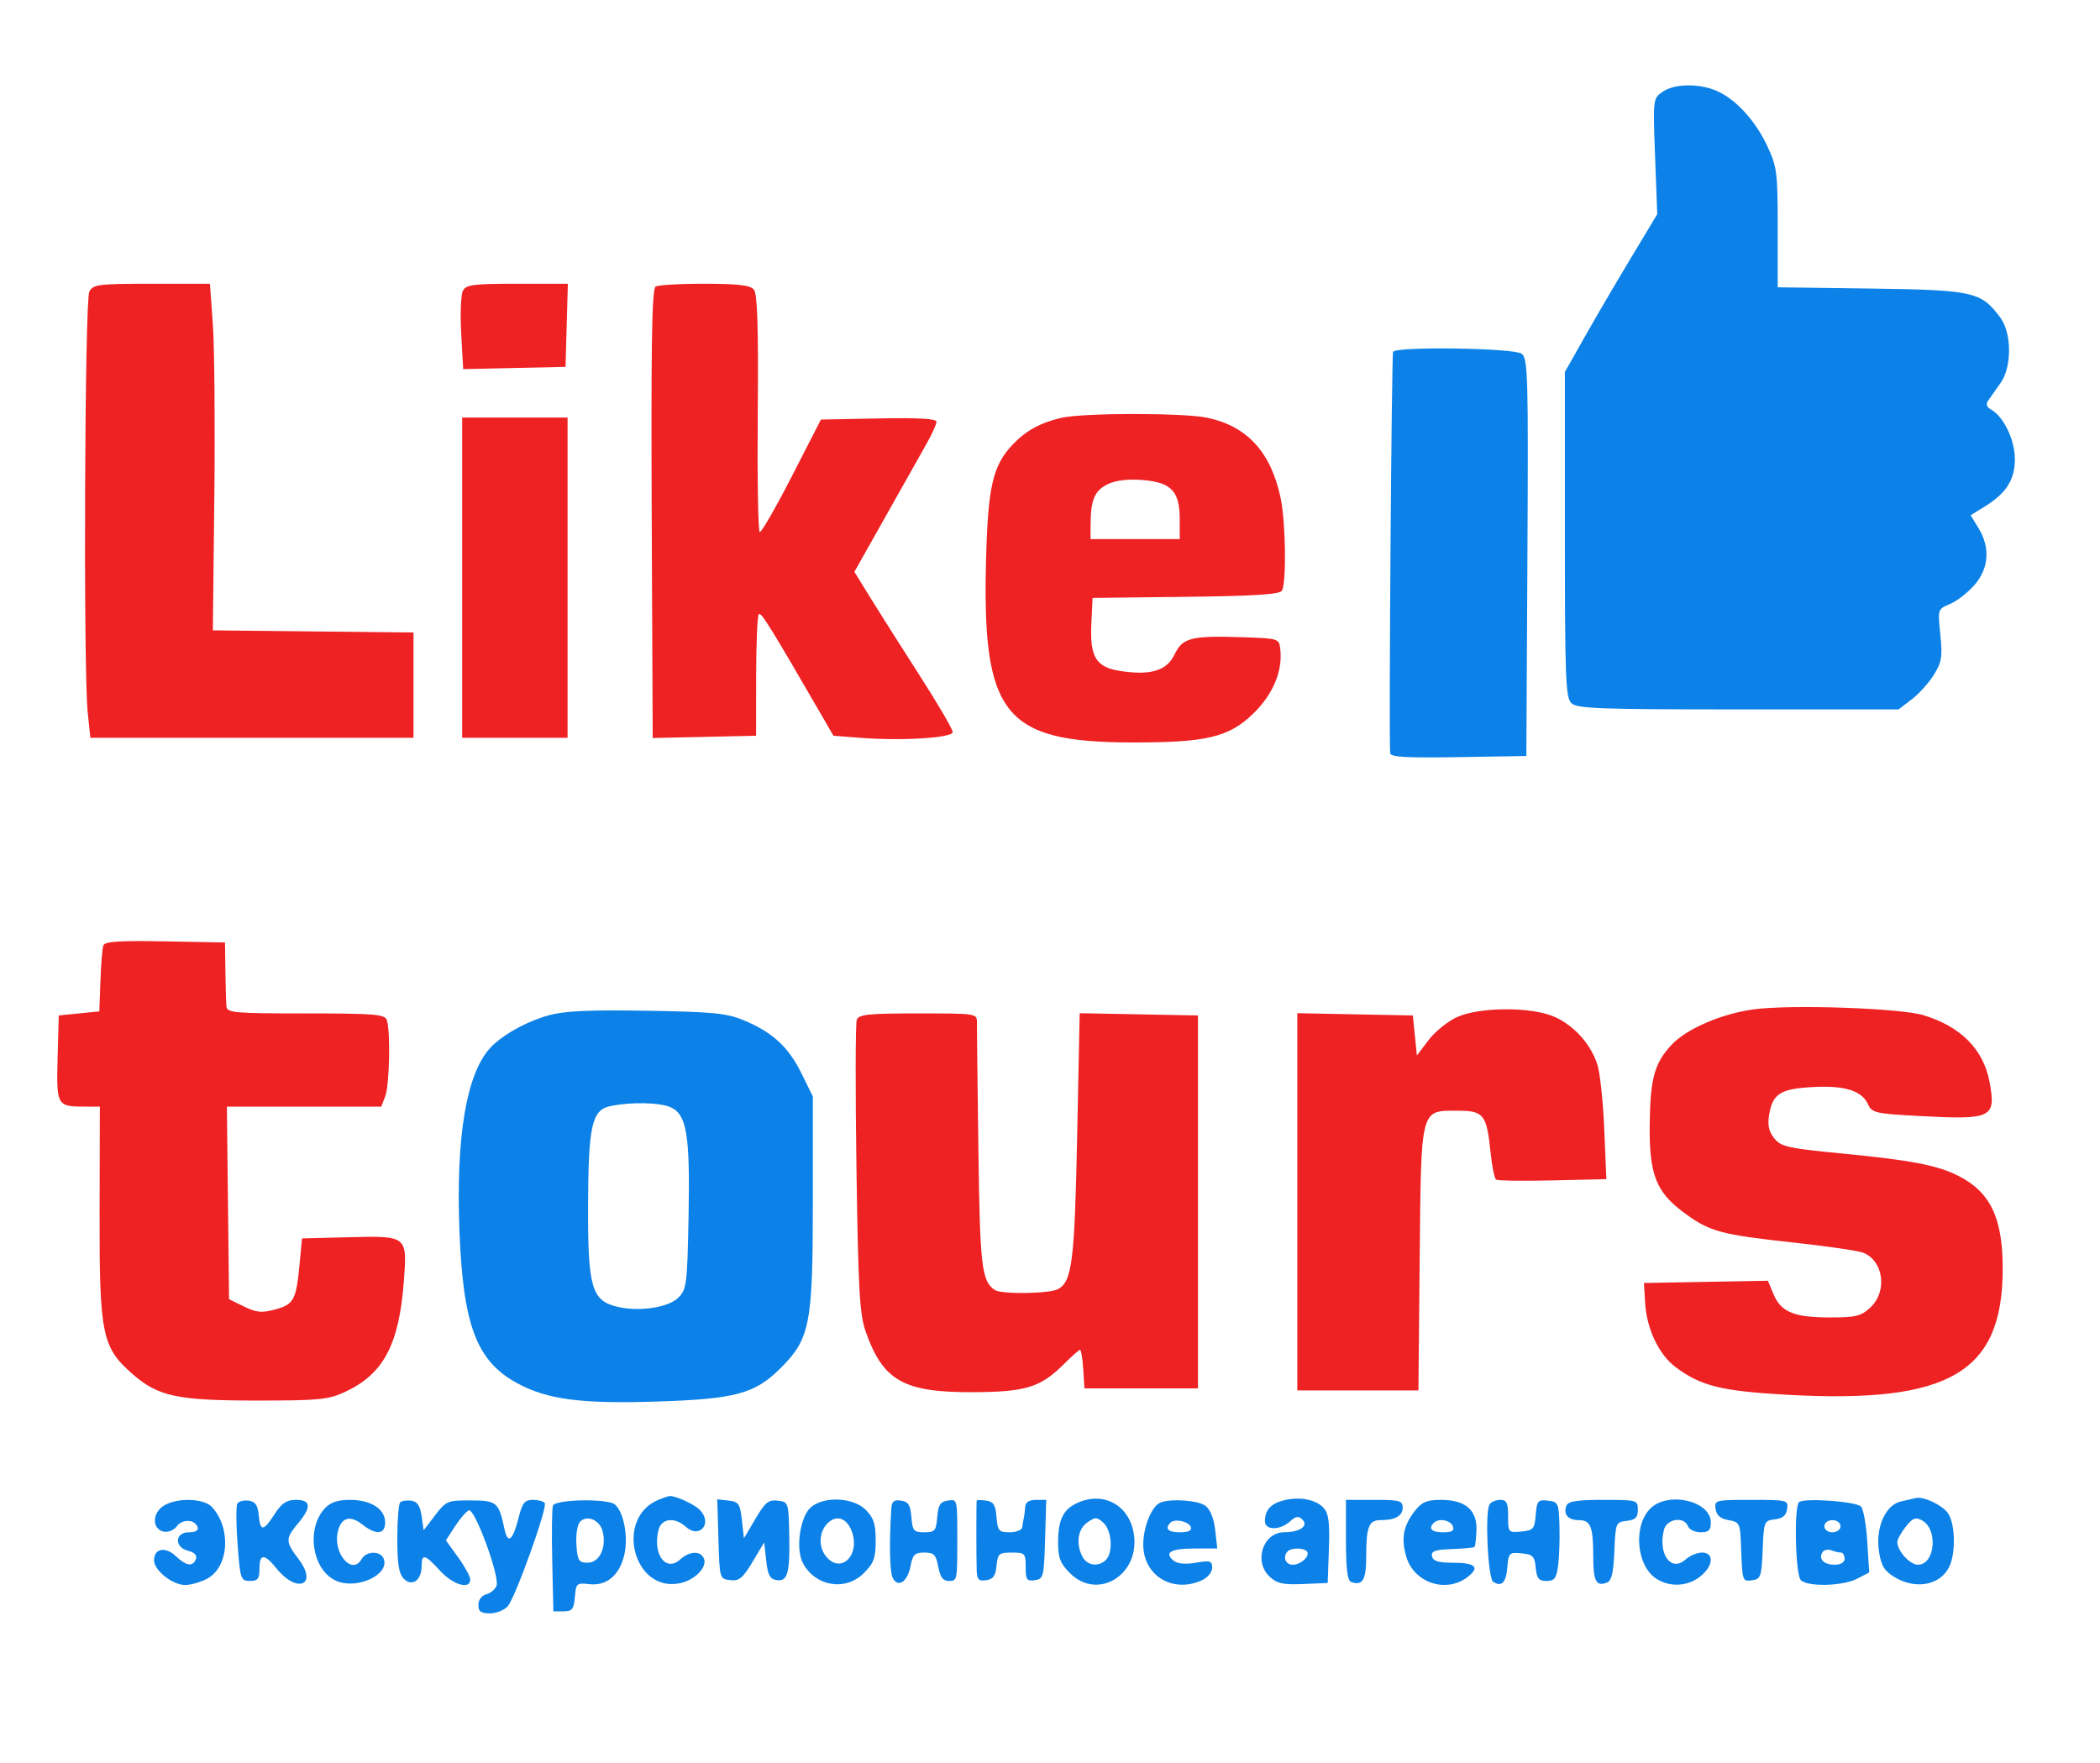 <svg xmlns="http://www.w3.org/2000/svg" width="518" height="435" viewBox="0 0 518 435" version="1.1"><path d="M 22.035 71.934 C 20.886 74.081, 20.542 165.321, 21.642 175.853 L 22.285 182 62.142 182 L 102 182 102 169.017 L 102 156.035 77.250 155.767 L 52.500 155.500 52.866 122.861 C 53.067 104.909, 52.906 85.672, 52.508 80.111 L 51.784 70 37.427 70 C 24.256 70, 22.985 70.160, 22.035 71.934 M 114.172 71.750 C 113.678 72.713, 113.494 77.451, 113.763 82.279 L 114.254 91.058 126.877 90.779 L 139.500 90.500 139.785 80.250 L 140.070 70 127.570 70 C 116.675 70, 114.955 70.225, 114.172 71.750 M 161.656 70.750 C 160.759 72.206, 160.568 86.008, 160.783 133.780 L 161 182.060 173.750 181.780 L 186.500 181.500 186.516 166.817 C 186.525 158.741, 186.819 151.848, 187.168 151.499 C 187.732 150.934, 189.955 154.509, 202.402 176 L 205.587 181.500 212.044 182 C 222.535 182.812, 235 182.044, 235 180.584 C 235 179.890, 231.266 173.511, 226.703 166.411 C 222.139 159.310, 216.683 150.700, 214.578 147.278 L 210.751 141.057 218.516 127.278 C 222.787 119.700, 227.343 111.613, 228.641 109.308 C 229.938 107.002, 231 104.627, 231 104.030 C 231 103.288, 226.498 103.033, 216.750 103.223 L 202.500 103.500 195.320 117.500 C 191.372 125.200, 187.809 131.387, 187.404 131.249 C 186.999 131.110, 186.776 117.922, 186.909 101.942 C 187.088 80.532, 186.836 72.507, 185.953 71.444 C 185.038 70.341, 182.081 70, 173.437 70 C 167.211 70, 161.910 70.338, 161.656 70.750 M 261.718 103.092 C 256.595 104.298, 253.026 106.267, 249.789 109.675 C 244.930 114.789, 243.718 119.956, 243.238 137.604 C 242.187 176.268, 247.545 183.086, 279.033 183.151 C 297.612 183.190, 303.083 181.898, 309.126 176.042 C 313.991 171.328, 316.429 165.539, 315.809 160.174 C 315.503 157.522, 315.425 157.497, 306.500 157.197 C 293.833 156.770, 291.699 157.312, 289.721 161.459 C 287.822 165.442, 283.880 166.659, 276.474 165.548 C 270.354 164.631, 268.807 162.143, 269.200 153.849 L 269.500 147.500 292.453 147.231 C 309.285 147.033, 315.614 146.633, 316.188 145.731 C 317.361 143.884, 317.157 128.839, 315.877 122.799 C 313.498 111.575, 307.656 105.164, 297.900 103.072 C 291.985 101.803, 267.131 101.817, 261.718 103.092 M 114 142.500 L 114 182 127 182 L 140 182 140 142.500 L 140 103 127 103 L 114 103 114 142.500 M 273.395 119.369 C 270.078 120.878, 269.036 123.230, 269.014 129.250 L 269 133 280 133 L 291 133 291 128.111 C 291 121.220, 288.965 119.031, 282 118.430 C 278.452 118.124, 275.398 118.457, 273.395 119.369 M 25.500 233.223 C 25.248 233.925, 24.920 237.875, 24.771 242 L 24.500 249.500 19.500 250 L 14.500 250.500 14.213 260.918 C 13.891 272.606, 14.078 272.960, 20.564 272.985 L 24.629 273 24.568 298.750 C 24.496 329.077, 25.141 332.314, 32.564 338.847 C 38.991 344.505, 43.618 345.500, 63.500 345.500 C 78.703 345.500, 80.984 345.276, 85.074 343.384 C 94.595 338.980, 98.448 331.722, 99.624 315.980 C 100.457 304.817, 100.500 304.850, 85.857 305.216 L 74.500 305.500 73.881 312 C 73.052 320.711, 72.457 321.800, 67.839 323.043 C 64.562 323.926, 63.249 323.799, 60.191 322.304 L 56.500 320.500 56.232 296.750 L 55.964 273 75.007 273 L 94.050 273 95.025 270.435 C 96.096 267.618, 96.360 254.101, 95.393 251.582 C 94.868 250.215, 92.154 250, 75.393 250 C 57.649 250, 55.987 249.851, 55.847 248.250 C 55.762 247.287, 55.650 243.350, 55.597 239.500 L 55.500 232.500 40.729 232.223 C 29.451 232.012, 25.850 232.248, 25.500 233.223 M 432.776 248.974 C 424.882 249.979, 416.092 253.734, 412.374 257.692 C 408.119 262.220, 407.076 265.959, 406.928 277.224 C 406.762 289.820, 408.480 294.152, 415.726 299.410 C 421.833 303.842, 424.633 304.589, 442.354 306.515 C 450.524 307.402, 458.259 308.528, 459.543 309.016 C 464.613 310.944, 465.635 318.580, 461.354 322.548 C 459.047 324.686, 457.771 325, 451.401 325 C 442.544 325, 439.307 323.671, 437.474 319.283 L 436.080 315.947 420.790 316.224 L 405.500 316.500 405.806 321.500 C 406.196 327.854, 409.200 334.163, 413.300 337.240 C 419.542 341.924, 424.646 343.184, 441 344.082 C 480.926 346.275, 494 338.593, 494 312.944 C 494 300.394, 490.955 294.055, 483 290.038 C 477.880 287.454, 471.315 286.194, 454.509 284.571 C 441.025 283.268, 439.332 282.893, 437.665 280.835 C 436.325 279.180, 435.967 277.589, 436.372 275.092 C 437.227 269.827, 439.088 268.617, 447.021 268.169 C 454.977 267.719, 459.238 269.033, 460.777 272.410 C 461.742 274.528, 462.613 274.727, 473.453 275.308 C 491.323 276.266, 492.357 275.773, 490.787 267.052 C 489.329 258.952, 483.688 253.215, 474.446 250.434 C 468.692 248.702, 442.203 247.774, 432.776 248.974 M 359.384 250.913 C 357.120 251.941, 353.970 254.490, 352.384 256.577 L 349.500 260.372 349 255.436 L 348.500 250.500 334.250 250.223 L 320 249.945 320 296.473 L 320 343 334.937 343 L 349.875 343 350.187 310.603 C 350.551 272.894, 350.266 274, 359.620 274 C 365.971 274, 366.719 274.950, 367.663 284.204 C 368.016 287.667, 368.641 290.725, 369.051 291 C 369.461 291.275, 375.746 291.362, 383.017 291.193 L 396.238 290.886 395.724 278.693 C 395.441 271.987, 394.695 264.826, 394.066 262.781 C 392.514 257.733, 388.410 253.091, 383.541 250.880 C 377.934 248.332, 365.027 248.350, 359.384 250.913 M 211.338 251.562 C 211.008 252.422, 210.973 268.959, 211.261 288.312 C 211.708 318.415, 212.037 324.223, 213.541 328.500 C 217.805 340.627, 222.912 343.510, 240 343.438 C 253.026 343.383, 256.681 342.253, 262.432 336.501 C 264.358 334.575, 266.149 333, 266.412 333 C 266.675 333, 267.028 335.137, 267.195 337.750 L 267.500 342.500 281.500 342.500 L 295.500 342.500 295.500 296.500 L 295.500 250.500 280.910 250.224 L 266.321 249.948 265.702 280.224 C 265.069 311.196, 264.447 316.155, 260.961 318.021 C 258.838 319.157, 247.024 319.319, 245.400 318.235 C 242.141 316.059, 241.720 312.468, 241.336 283.556 C 241.123 267.575, 240.960 253.488, 240.974 252.250 C 241 250.019, 240.879 250, 226.469 250 C 214.216 250, 211.843 250.245, 211.338 251.562" stroke="none" fill="#ee2123" fill-rule="evenodd"/><path d="M 410.081 22.656 C 407.738 24.297, 407.723 24.435, 408.252 38.578 L 408.786 52.844 402.272 63.672 C 398.689 69.628, 393.562 78.387, 390.879 83.137 L 386 91.774 386 131.816 C 386 166.884, 386.195 172.052, 387.571 173.429 C 388.947 174.804, 394.075 175, 428.727 175 L 468.311 175 471.561 172.521 C 473.348 171.158, 475.812 168.423, 477.035 166.443 C 478.959 163.330, 479.173 161.992, 478.615 156.549 C 477.971 150.258, 477.972 150.254, 480.990 149.004 C 482.650 148.316, 485.357 146.218, 487.005 144.342 C 490.601 140.246, 490.980 135.120, 488.043 130.303 L 486.093 127.105 489.530 124.981 C 494.895 121.666, 497 118.355, 497 113.233 C 497 108.537, 494.264 102.821, 491.172 101.060 C 489.964 100.371, 489.777 99.715, 490.500 98.694 C 491.050 97.916, 492.400 96, 493.500 94.434 C 496.298 90.452, 496.244 82.145, 493.395 78.323 C 488.642 71.947, 486.786 71.531, 461.500 71.186 L 438.500 70.872 438.500 56.186 C 438.500 42.483, 438.327 41.131, 435.917 35.994 C 432.949 29.668, 428.004 24.317, 423.312 22.357 C 418.902 20.515, 412.946 20.649, 410.081 22.656 M 343.635 86.782 C 343.250 87.405, 342.564 180.967, 342.909 185.774 C 342.980 186.764, 346.741 186.987, 359.750 186.774 L 376.500 186.500 376.762 137.500 C 377.003 92.322, 376.891 88.402, 375.321 87.250 C 373.408 85.846, 344.477 85.419, 343.635 86.782 M 135.271 250.488 C 129.733 252.034, 123.627 255.479, 120.788 258.657 C 115.018 265.116, 112.452 280.535, 113.323 303.500 C 114.213 326.927, 117.544 335.762, 127.537 341.201 C 134.989 345.256, 143.281 346.345, 162.103 345.743 C 181.398 345.126, 186.236 343.816, 192.549 337.504 C 199.808 330.245, 200.500 326.675, 200.500 296.500 L 200.500 270.500 197.666 264.725 C 194.489 258.254, 190.470 254.584, 183.335 251.641 C 179.204 249.938, 175.734 249.602, 159.500 249.337 C 145.111 249.102, 139.231 249.381, 135.271 250.488 M 150.500 272.877 C 145.980 273.842, 145.122 277.723, 145.058 297.500 C 144.994 317.376, 145.941 320.760, 152 322.304 C 157.412 323.684, 164.819 322.625, 167.333 320.112 C 169.364 318.083, 169.522 316.827, 169.844 300.177 C 170.233 280.048, 169.407 274.962, 165.458 273.163 C 162.769 271.937, 155.548 271.799, 150.500 272.877 M 162.500 369.945 C 151.455 374.466, 156.272 393.076, 167.830 390.537 C 171.434 389.746, 174.456 386.631, 173.653 384.537 C 172.873 382.505, 170.116 382.585, 167.770 384.708 C 164.224 387.917, 160.929 383.401, 162.436 377.398 C 163.150 374.555, 166.431 374.175, 169.134 376.621 C 172.594 379.752, 175.887 375.744, 172.575 372.432 C 171.189 371.046, 166.561 368.936, 165.185 369.063 C 164.808 369.098, 163.600 369.495, 162.500 369.945 M 266.109 370.596 C 262.315 372.192, 261 374.743, 261 380.511 C 261 384.309, 261.532 385.686, 263.923 388.077 C 270.797 394.951, 281.308 388.450, 279.668 378.340 C 278.545 371.421, 272.440 367.934, 266.109 370.596 M 316.508 370.156 C 313.411 370.985, 312.039 372.540, 312.015 375.250 C 311.995 377.527, 315.711 377.571, 318.195 375.324 C 319.651 374.006, 320.308 373.908, 321.265 374.865 C 322.836 376.436, 320.654 377.963, 316.807 377.985 C 311.518 378.015, 309.157 385.205, 313.199 388.971 C 314.997 390.646, 316.504 390.972, 321.449 390.760 L 327.500 390.500 327.792 382.126 C 328.022 375.548, 327.741 373.371, 326.482 371.980 C 324.571 369.868, 320.422 369.110, 316.508 370.156 M 472.500 369.566 C 471.950 369.708, 470.316 370.085, 468.869 370.402 C 465.082 371.232, 462.603 376.865, 463.472 382.664 C 464.008 386.236, 464.767 387.497, 467.320 389.053 C 472.590 392.267, 478.751 391.036, 480.890 386.343 C 482.467 382.881, 482.264 375.822, 480.516 373.326 C 479.047 371.229, 474.432 369.064, 472.500 369.566 M 40.166 371.597 C 37.435 373.509, 37.598 377.307, 40.434 377.849 C 41.498 378.051, 42.926 377.454, 43.608 376.521 C 44.977 374.649, 48.097 374.789, 48.750 376.750 C 49.012 377.535, 48.205 378, 46.583 378 C 43.078 378, 42.956 381.700, 46.433 382.573 C 47.989 382.963, 48.672 383.692, 48.326 384.592 C 47.566 386.572, 45.996 386.345, 43.365 383.873 C 40.778 381.443, 38 381.972, 38 384.896 C 38 387.395, 42.539 391, 45.685 391 C 47.013 391, 49.410 390.322, 51.013 389.493 C 56.424 386.695, 57.138 377.125, 52.333 371.815 C 50.249 369.513, 43.318 369.389, 40.166 371.597 M 58.556 370.910 C 58.208 371.473, 58.230 375.998, 58.605 380.967 C 59.256 389.596, 59.392 390, 61.643 390 C 63.595 390, 64 389.485, 64 387 C 64 383.232, 65.211 383.199, 68.178 386.887 C 73.309 393.265, 78.542 391.021, 73.611 384.557 C 70.383 380.325, 70.373 379.534, 73.500 375.818 C 76.880 371.801, 76.728 370, 73.009 370 C 70.692 370, 69.510 370.785, 67.759 373.488 C 64.950 377.824, 64.211 377.873, 63.813 373.750 C 63.578 371.306, 62.965 370.424, 61.344 370.193 C 60.159 370.024, 58.904 370.346, 58.556 370.910 M 80.134 372.087 C 75.359 377.212, 77.046 387.534, 83.068 390.028 C 88.212 392.159, 96.136 388.403, 94.653 384.537 C 93.879 382.520, 90.344 382.563, 89.202 384.603 C 86.861 388.787, 82.004 383.103, 83.348 377.751 C 84.207 374.327, 86.369 373.716, 89.344 376.056 C 92.779 378.758, 95 378.562, 95 375.557 C 95 372.251, 91.482 370, 86.316 370 C 83.307 370, 81.514 370.605, 80.134 372.087 M 98.709 370.624 C 98.319 371.014, 98 375.051, 98 379.595 C 98 385.848, 98.391 388.248, 99.606 389.463 C 101.645 391.502, 104 389.849, 104 386.378 C 104 383.180, 104.784 383.373, 108.564 387.500 C 111.759 390.988, 116 392.215, 116 389.650 C 116 388.908, 114.646 386.432, 112.992 384.148 L 109.984 379.996 112.242 376.520 C 113.484 374.608, 115.018 372.840, 115.652 372.591 C 117.113 372.016, 123.333 388.967, 122.479 391.195 C 122.139 392.079, 120.993 393.030, 119.931 393.308 C 118.799 393.604, 118 394.679, 118 395.906 C 118 397.541, 118.624 398, 120.845 398 C 122.410 398, 124.388 397.212, 125.240 396.250 C 127.104 394.147, 135.076 371.932, 134.375 370.797 C 134.104 370.359, 132.790 370, 131.455 370 C 129.413 370, 128.849 370.714, 127.891 374.517 C 126.507 380.013, 125.260 381.022, 124.460 377.291 C 123.013 370.543, 122.572 370.164, 116.137 370.134 C 110.405 370.106, 110.040 370.259, 107.329 373.803 L 104.500 377.500 104 374 C 103.635 371.445, 102.949 370.421, 101.459 370.208 C 100.336 370.047, 99.099 370.235, 98.709 370.624 M 136.394 371.416 C 136.142 372.073, 136.062 378.211, 136.218 385.055 L 136.500 397.500 139 397.500 C 141.140 397.500, 141.543 396.990, 141.798 393.956 C 142.081 390.598, 142.265 390.433, 145.333 390.791 C 149.634 391.293, 152.850 388.591, 154.010 383.500 C 155.016 379.087, 153.846 372.947, 151.652 371.126 C 149.838 369.621, 136.989 369.865, 136.394 371.416 M 177.213 379.680 C 177.499 389.449, 177.513 389.502, 180.123 389.804 C 182.323 390.059, 183.211 389.333, 185.623 385.304 L 188.500 380.500 189 385 C 189.404 388.634, 189.909 389.558, 191.628 389.804 C 194.324 390.188, 194.895 387.970, 194.670 378 C 194.504 370.663, 194.442 370.493, 191.827 370.191 C 189.560 369.929, 188.723 370.614, 186.327 374.691 L 183.500 379.500 183 375 C 182.552 370.964, 182.212 370.467, 179.713 370.180 L 176.926 369.860 177.213 379.680 M 200.107 371.750 C 197.340 374.040, 196.163 382.068, 198.072 385.634 C 201.145 391.377, 208.569 392.585, 213.077 388.077 C 215.547 385.607, 216 384.360, 216 380.031 C 216 375.926, 215.513 374.422, 213.545 372.455 C 210.500 369.409, 203.386 369.036, 200.107 371.750 M 219.852 372.180 C 219.316 380.564, 219.456 387.745, 220.182 389.213 C 221.459 391.791, 223.861 390.257, 224.584 386.403 C 225.128 383.502, 225.633 383, 228 383 C 230.382 383, 230.871 383.498, 231.434 386.500 C 231.918 389.082, 232.603 390, 234.045 390 C 236.107 390, 236.133 389.873, 236.133 380 C 236.133 369.645, 236.180 369.835, 233.750 370.180 C 231.943 370.437, 231.439 371.238, 231.190 374.250 C 230.909 377.643, 230.605 378, 228 378 C 225.395 378, 225.091 377.643, 224.810 374.250 C 224.561 371.238, 224.057 370.437, 222.250 370.180 C 220.503 369.932, 219.967 370.379, 219.852 372.180 M 240.919 370.180 C 240.811 370.610, 240.807 383.783, 240.915 387.320 C 240.985 389.652, 241.388 390.084, 243.250 389.820 C 244.975 389.575, 245.573 388.741, 245.813 386.250 C 246.100 383.275, 246.417 383, 249.563 383 C 252.837 383, 253 383.169, 253 386.570 C 253 389.699, 253.277 390.100, 255.250 389.820 C 257.384 389.516, 257.515 388.999, 257.786 379.750 L 258.072 370 255.536 370 C 253.831 370, 252.962 370.574, 252.885 371.750 C 252.821 372.712, 252.665 373.950, 252.537 374.500 C 252.409 375.050, 252.236 376.063, 252.152 376.750 C 252.069 377.438, 250.677 378, 249.060 378 C 246.385 378, 246.093 377.663, 245.810 374.250 C 245.561 371.238, 245.057 370.437, 243.250 370.180 C 242.012 370.005, 240.964 370.005, 240.919 370.180 M 286.229 370.669 C 284.099 371.526, 282 376.667, 282 381.027 C 282 388.688, 289.262 393.116, 296.453 389.839 C 297.900 389.180, 299 387.847, 299 386.752 C 299 385.054, 298.518 384.906, 294.965 385.506 C 292.346 385.948, 290.421 385.764, 289.476 384.980 C 287.075 382.987, 288.801 382, 294.689 382 L 300.260 382 299.747 377.446 C 299.430 374.633, 298.520 372.351, 297.367 371.477 C 295.563 370.111, 288.831 369.623, 286.229 370.669 M 332 379.893 C 332 386.896, 332.365 389.920, 333.250 390.246 C 336.093 391.291, 337 389.779, 337 383.998 C 337 376.634, 337.640 375, 340.525 375 C 344.149 375, 346 373.950, 346 371.893 C 346 370.216, 345.201 370, 339 370 L 332 370 332 379.893 M 349.051 372.662 C 346.137 376.366, 345.543 379.532, 346.907 384.085 C 348.828 390.496, 356.719 393.092, 361.985 389.046 C 365.169 386.600, 363.988 385.500, 358.177 385.500 C 354.749 385.500, 353.469 385.088, 353.233 383.910 C 352.978 382.636, 353.956 382.283, 358.149 382.135 C 361.028 382.033, 363.534 381.800, 363.717 381.616 C 363.900 381.433, 364.114 379.575, 364.193 377.487 C 364.380 372.514, 361.448 370, 355.462 370 C 351.978 370, 350.741 370.514, 349.051 372.662 M 367.420 371.130 C 366.243 373.034, 367.012 389.388, 368.317 390.216 C 370.412 391.547, 371.493 390.433, 371.814 386.614 C 372.111 383.076, 372.293 382.899, 375.314 383.191 C 378.101 383.461, 378.539 383.907, 378.813 386.750 C 379.069 389.405, 379.557 390, 381.475 390 C 383.433 390, 383.909 389.375, 384.332 386.250 C 384.611 384.188, 384.763 379.800, 384.670 376.500 C 384.508 370.783, 384.374 370.485, 381.814 370.190 C 379.359 369.906, 379.101 370.207, 378.814 373.690 C 378.526 377.181, 378.227 377.526, 375.250 377.813 C 372.065 378.120, 372 378.045, 372 374.063 C 372 370.708, 371.662 370, 370.059 370 C 368.991 370, 367.804 370.509, 367.420 371.130 M 386.380 371.452 C 385.564 373.579, 386.794 375, 389.452 375 C 392.362 375, 393 376.621, 393 384.023 C 393 390.079, 393.713 391.431, 396.368 390.412 C 397.525 389.968, 397.990 388.008, 398.208 382.659 C 398.493 375.675, 398.567 375.492, 401.250 375.184 C 403.410 374.935, 404 374.345, 404 372.434 C 404 370.046, 403.840 370, 395.469 370 C 388.933 370, 386.807 370.340, 386.380 371.452 M 407.235 371.996 C 402.810 376.119, 403.548 386.163, 408.515 389.418 C 411.840 391.597, 416.224 391.398, 419.365 388.927 C 422.641 386.351, 422.903 383, 419.829 383 C 418.635 383, 416.808 383.769, 415.770 384.708 C 412.224 387.917, 408.929 383.401, 410.436 377.398 C 411.128 374.644, 415.401 373.996, 416.362 376.500 C 416.678 377.325, 418.076 378, 419.469 378 C 421.486 378, 422 377.504, 422 375.557 C 422 370.328, 411.693 367.842, 407.235 371.996 M 423.180 372.244 C 423.405 373.819, 424.354 374.638, 426.369 374.994 C 429.121 375.479, 429.247 375.744, 429.457 381.500 C 429.774 390.193, 429.767 390.172, 432.250 389.820 C 434.312 389.527, 434.524 388.901, 434.793 382.312 C 435.077 375.326, 435.161 375.116, 437.793 374.812 C 439.719 374.590, 440.592 373.851, 440.820 372.250 C 441.131 370.057, 440.906 370, 432 370 C 423.102 370, 422.869 370.059, 423.180 372.244 M 443.750 370.573 C 442.485 371.856, 442.874 388.474, 444.200 389.800 C 445.902 391.502, 454.542 391.288, 458.084 389.457 L 461.069 387.913 460.595 380.318 C 460.335 376.140, 459.636 372.236, 459.043 371.643 C 457.771 370.371, 444.842 369.467, 443.750 370.573 M 142.976 375.529 C 142.372 376.257, 142.018 378.798, 142.189 381.176 C 142.466 385.027, 142.771 385.500, 144.976 385.500 C 147.877 385.500, 149.657 381.755, 148.655 377.760 C 147.930 374.875, 144.604 373.568, 142.976 375.529 M 204.652 375.319 C 202.076 377.292, 201.651 381.348, 203.751 383.940 C 207.402 388.449, 212.320 383.603, 210.078 377.706 C 208.945 374.725, 206.711 373.742, 204.652 375.319 M 268.194 375.577 C 265.829 377.233, 265.331 380.882, 267.035 384.066 C 268.202 386.246, 270.998 386.602, 272.800 384.800 C 274.611 382.989, 274.248 377.535, 272.194 375.675 C 270.561 374.198, 270.176 374.188, 268.194 375.577 M 470.071 376.637 C 468.932 378.085, 468 379.784, 468 380.412 C 468 382.572, 471.115 386, 473.078 386 C 477.342 386, 478.128 377.209, 474.059 375.031 C 472.499 374.197, 471.755 374.496, 470.071 376.637 M 288.709 375.624 C 287.223 377.110, 288.112 378, 291.083 378 C 293.103 378, 294.025 377.569, 293.755 376.750 C 293.288 375.332, 289.783 374.550, 288.709 375.624 M 353.667 375.667 C 352.237 377.096, 353.129 378, 355.969 378 C 358.197 378, 358.794 377.626, 358.362 376.500 C 357.775 374.972, 354.876 374.458, 353.667 375.667 M 450 376.500 C 450 377.333, 450.889 378, 452 378 C 453.111 378, 454 377.333, 454 376.500 C 454 375.667, 453.111 375, 452 375 C 450.889 375, 450 375.667, 450 376.500 M 317.667 382.667 C 316.326 384.007, 317.050 386, 318.878 386 C 320.964 386, 323.352 383.685, 322.325 382.658 C 321.471 381.804, 318.524 381.810, 317.667 382.667 M 449.542 382.932 C 448.509 384.603, 449.883 386, 452.559 386 C 454.062 386, 455 385.424, 455 384.500 C 455 383.675, 454.587 383, 454.082 383 C 453.577 383, 452.497 382.744, 451.683 382.432 C 450.869 382.119, 449.905 382.344, 449.542 382.932" stroke="none" fill="#0c81e7" fill-rule="evenodd"/></svg>